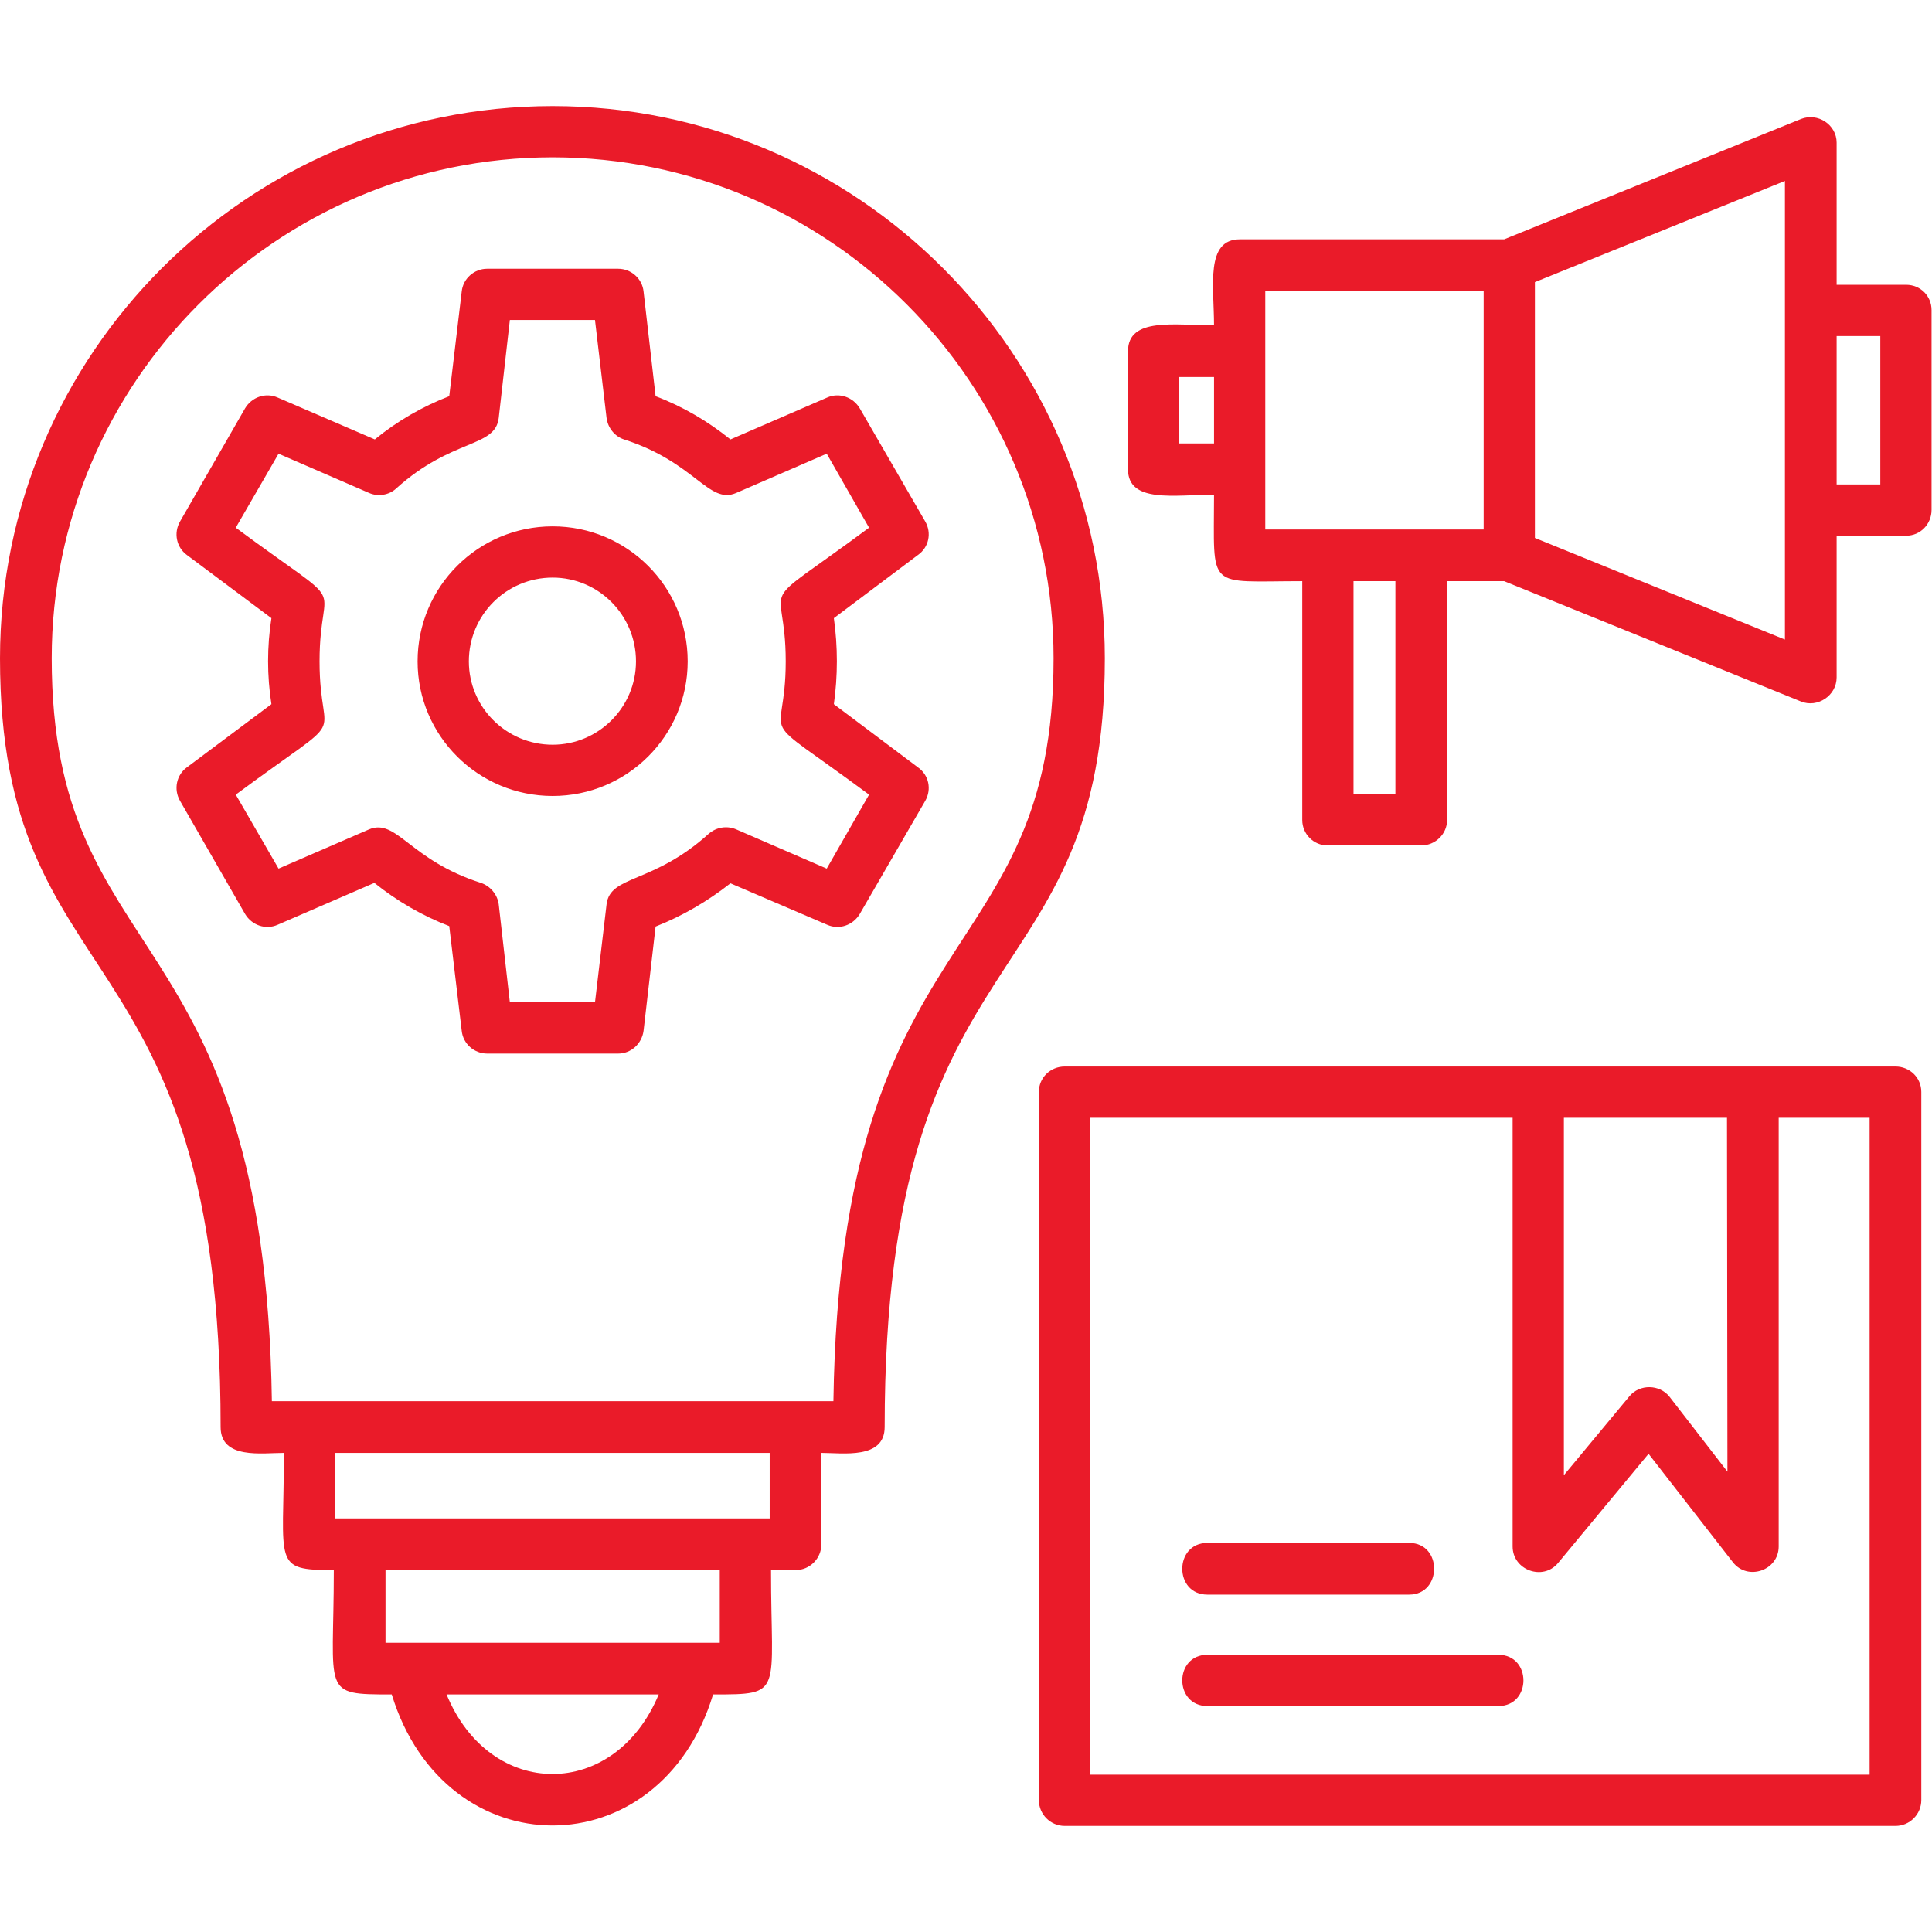 <svg clip-rule="evenodd" fill-rule="evenodd" height="300" image-rendering="optimizeQuality" shape-rendering="geometricPrecision" text-rendering="geometricPrecision" viewBox="0 0 4335 4335" width="300" xmlns="http://www.w3.org/2000/svg" version="1.1" xmlns:xlink="http://www.w3.org/1999/xlink" xmlns:svgjs="http://svgjs.dev/svgjs"><g width="100%" height="100%" transform="matrix(1,0,0,1,0,0)"><g id="Layer_x0020_1"><path d="m3162 3578h-453c-75 0-75-116 0-116h453c75 0 74 116 0 116zm213-2274h-128v536c0 31-26 57-58 57h-210c-32 0-57-26-57-57v-536c-217 0-198 23-198-194-88 0-193 20-193-57v-265c0-77 105-58 193-58 0-88-20-193 58-193h593l666-270c38-15 80 13 80 53v319h156c32 0 57 25 57 57v448c0 32-25 58-57 58h-156v318c0 41-43 69-80 54zm69-671v574l561 228v-1029zm-605 555h490v-536h-490zm1282-101h98v-333h-98zm-1084 695h94v-478h-94zm-391-787h78v-149h-78zm1607 3102h-1864c-32 0-58-26-58-58v-1589c0-32 26-57 58-57h1864c32 0 58 25 58 57v1589c0 32-26 58-58 58zm-1807-115h1749v-1474h-204v962c0 54-70 78-103 35l-189-243-203 245c-34 41-102 16-102-37v-962h-948zm-661-459h-55c0 279 30 279-130 279-119 392-601 392-721 0-160 0-130-1-130-279-139 0-112-13-112-263-49 0-142 15-142-58 0-1127-495-951-495-1725 0-683 556-1239 1240-1239 683 0 1239 556 1239 1239 0 775-494 597-494 1725 0 73-94 58-142 58v205c0 32-26 58-58 58zm-170 0h-750v163h750zm-923-379h2 1176c16-1093 494-962 494-1667 0-619-504-1124-1124-1124s-1124 505-1124 1124c0 705 478 574 494 1667zm60 263h975v-147h-975zm250 395c98 238 377 238 476 0zm385-1438h-294c-29 0-54-22-57-51l-28-235c-60-23-117-56-168-97l-217 94c-27 12-58 1-73-24l-146-254c-15-26-8-58 15-75l190-142c-10-64-10-129 0-193l-190-142c-23-17-30-49-15-75l146-254c15-25 46-36 73-24l218 94c50-41 107-74 167-97l28-235c3-29 28-51 57-51h294c29 0 54 22 57 51l27 235c61 23 117 56 168 97l217-94c27-12 58-1 73 24l147 254c15 26 8 58-16 75l-189 142c9 64 9 129 0 193l189 142c24 17 31 49 16 75l-147 254c-15 25-46 36-73 24l-217-93c-51 40-107 73-168 97l-27 234c-4 29-28 51-57 51zm-243-115h191l26-220c8-66 104-45 229-158 17-15 41-19 62-10l203 88 95-166c-267-198-187-102-187-299 0-198-80-102 187-300l-95-166-203 88c-62 27-92-69-252-120-21-7-36-26-39-48l-26-220h-191l-25 220c-8 67-105 45-230 158-16 15-41 19-61 10l-203-88-96 166c267 198 188 102 188 300 0 197 79 101-188 299l96 166 203-88c62-26 91 69 251 120 21 7 37 26 40 48zm96-463c-167 0-303-135-303-302 0-168 136-303 303-303s303 135 303 303c0 167-136 302-303 302zm0-490c-104 0-188 84-188 188 0 103 84 187 188 187 103 0 187-84 187-187 0-104-84-188-187-188zm2269 1212v802l147-177c23-28 68-27 90 1l130 168-1-794zm-147 1320h-653c-75 0-75-115 0-115h653c75 0 75 115 0 115z" fill="#ea1b29" fill-opacity="1" data-original-color="#000000ff" stroke="none" stroke-opacity="1"/></g></g></svg>